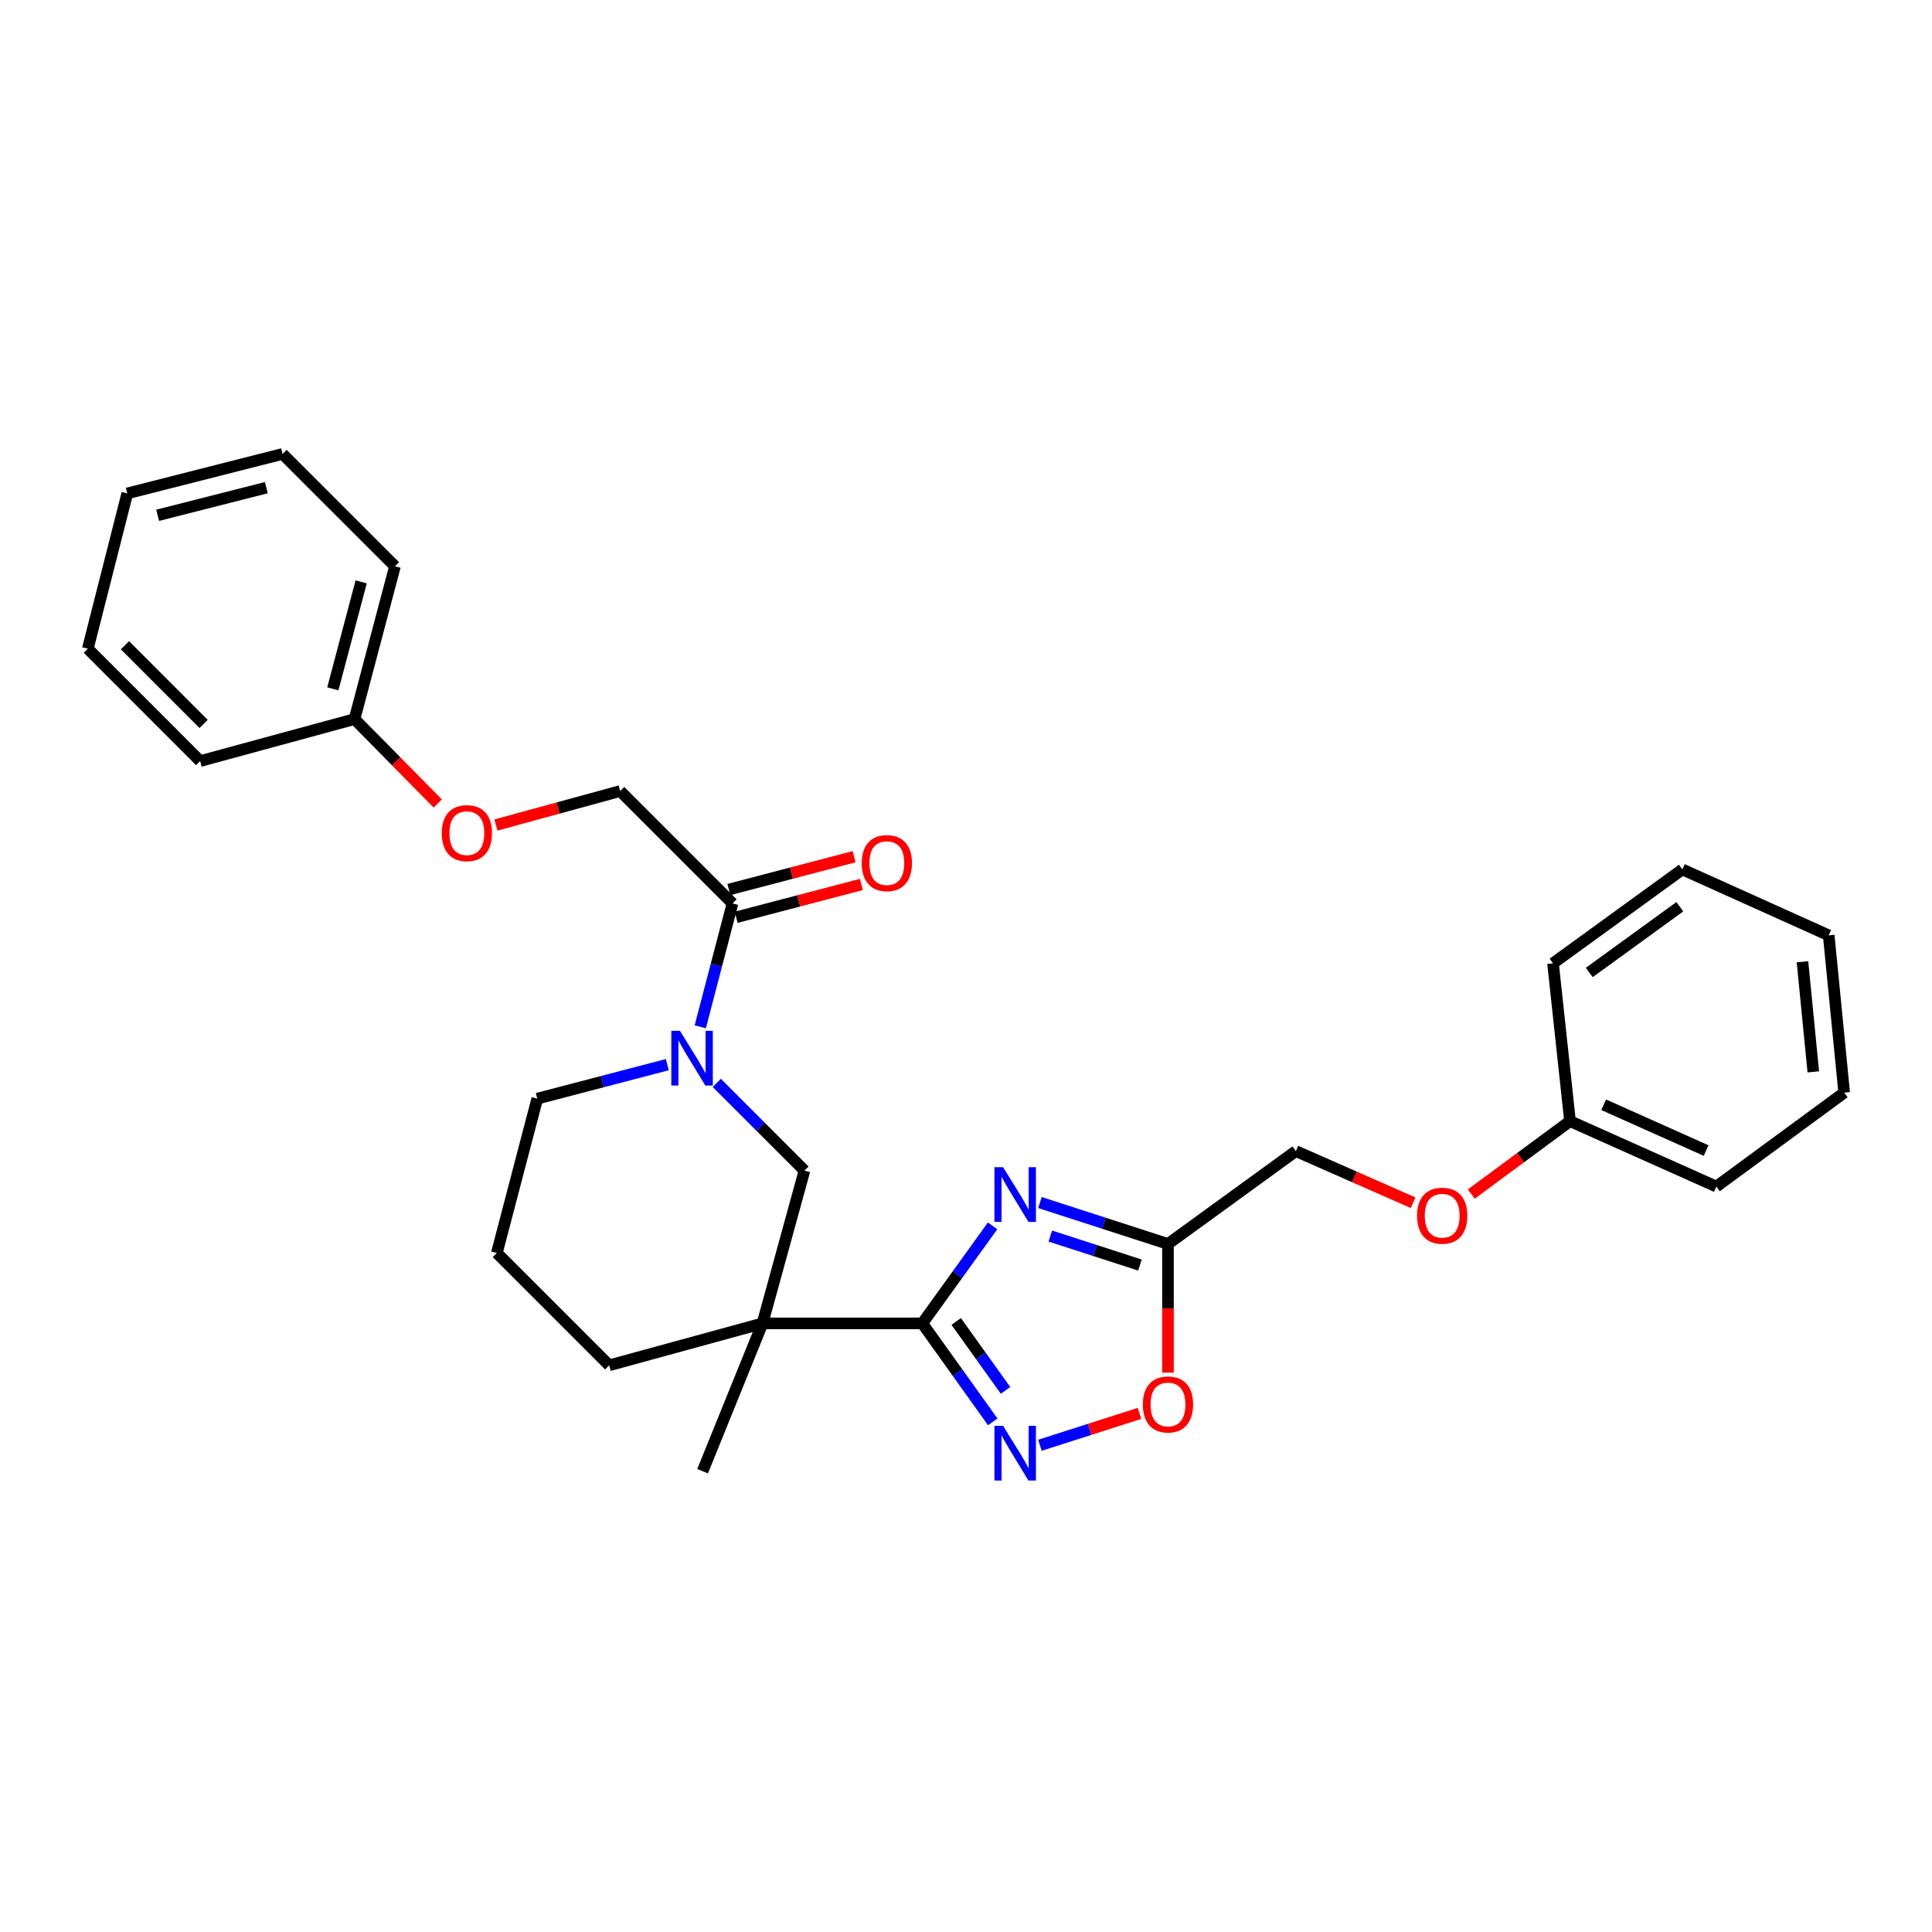 <?xml version='1.0' encoding='iso-8859-1'?>
<svg version='1.1' baseProfile='full'
              xmlns='http://www.w3.org/2000/svg'
                      xmlns:rdkit='http://www.rdkit.org/xml'
                      xmlns:xlink='http://www.w3.org/1999/xlink'
                  xml:space='preserve'
width='1000px' height='1000px' viewBox='0 0 1000 1000'>
<!-- END OF HEADER -->
<rect style='opacity:1.0;fill:#FFFFFF;stroke:none' width='1000' height='1000' x='0' y='0'> </rect>
<path class='bond-0' d='M 477.385,684.982 L 495.576,659.74' style='fill:none;fill-rule:evenodd;stroke:#000000;stroke-width:6px;stroke-linecap:butt;stroke-linejoin:miter;stroke-opacity:1' />
<path class='bond-0' d='M 495.576,659.74 L 513.768,634.498' style='fill:none;fill-rule:evenodd;stroke:#0000FF;stroke-width:6px;stroke-linecap:butt;stroke-linejoin:miter;stroke-opacity:1' />
<path class='bond-1' d='M 477.385,684.982 L 394.662,684.982' style='fill:none;fill-rule:evenodd;stroke:#000000;stroke-width:6px;stroke-linecap:butt;stroke-linejoin:miter;stroke-opacity:1' />
<path class='bond-2' d='M 477.385,684.982 L 495.615,710.463' style='fill:none;fill-rule:evenodd;stroke:#000000;stroke-width:6px;stroke-linecap:butt;stroke-linejoin:miter;stroke-opacity:1' />
<path class='bond-2' d='M 495.615,710.463 L 513.845,735.944' style='fill:none;fill-rule:evenodd;stroke:#0000FF;stroke-width:6px;stroke-linecap:butt;stroke-linejoin:miter;stroke-opacity:1' />
<path class='bond-2' d='M 494.932,683.985 L 507.693,701.821' style='fill:none;fill-rule:evenodd;stroke:#000000;stroke-width:6px;stroke-linecap:butt;stroke-linejoin:miter;stroke-opacity:1' />
<path class='bond-2' d='M 507.693,701.821 L 520.455,719.658' style='fill:none;fill-rule:evenodd;stroke:#0000FF;stroke-width:6px;stroke-linecap:butt;stroke-linejoin:miter;stroke-opacity:1' />
<path class='bond-4' d='M 538.272,622.431 L 571.409,633.154' style='fill:none;fill-rule:evenodd;stroke:#0000FF;stroke-width:6px;stroke-linecap:butt;stroke-linejoin:miter;stroke-opacity:1' />
<path class='bond-4' d='M 571.409,633.154 L 604.546,643.877' style='fill:none;fill-rule:evenodd;stroke:#000000;stroke-width:6px;stroke-linecap:butt;stroke-linejoin:miter;stroke-opacity:1' />
<path class='bond-4' d='M 543.641,639.778 L 566.837,647.284' style='fill:none;fill-rule:evenodd;stroke:#0000FF;stroke-width:6px;stroke-linecap:butt;stroke-linejoin:miter;stroke-opacity:1' />
<path class='bond-4' d='M 566.837,647.284 L 590.032,654.79' style='fill:none;fill-rule:evenodd;stroke:#000000;stroke-width:6px;stroke-linecap:butt;stroke-linejoin:miter;stroke-opacity:1' />
<path class='bond-7' d='M 394.662,684.982 L 416.395,605.898' style='fill:none;fill-rule:evenodd;stroke:#000000;stroke-width:6px;stroke-linecap:butt;stroke-linejoin:miter;stroke-opacity:1' />
<path class='bond-13' d='M 394.662,684.982 L 315.314,706.69' style='fill:none;fill-rule:evenodd;stroke:#000000;stroke-width:6px;stroke-linecap:butt;stroke-linejoin:miter;stroke-opacity:1' />
<path class='bond-14' d='M 394.662,684.982 L 363.664,761.492' style='fill:none;fill-rule:evenodd;stroke:#000000;stroke-width:6px;stroke-linecap:butt;stroke-linejoin:miter;stroke-opacity:1' />
<path class='bond-5' d='M 538.27,748.068 L 564.038,739.824' style='fill:none;fill-rule:evenodd;stroke:#0000FF;stroke-width:6px;stroke-linecap:butt;stroke-linejoin:miter;stroke-opacity:1' />
<path class='bond-5' d='M 564.038,739.824 L 589.806,731.579' style='fill:none;fill-rule:evenodd;stroke:#FF0000;stroke-width:6px;stroke-linecap:butt;stroke-linejoin:miter;stroke-opacity:1' />
<path class='bond-3' d='M 371.007,560.511 L 393.701,583.205' style='fill:none;fill-rule:evenodd;stroke:#0000FF;stroke-width:6px;stroke-linecap:butt;stroke-linejoin:miter;stroke-opacity:1' />
<path class='bond-3' d='M 393.701,583.205 L 416.395,605.898' style='fill:none;fill-rule:evenodd;stroke:#000000;stroke-width:6px;stroke-linecap:butt;stroke-linejoin:miter;stroke-opacity:1' />
<path class='bond-6' d='M 362.452,531.484 L 370.801,499.541' style='fill:none;fill-rule:evenodd;stroke:#0000FF;stroke-width:6px;stroke-linecap:butt;stroke-linejoin:miter;stroke-opacity:1' />
<path class='bond-6' d='M 370.801,499.541 L 379.15,467.598' style='fill:none;fill-rule:evenodd;stroke:#000000;stroke-width:6px;stroke-linecap:butt;stroke-linejoin:miter;stroke-opacity:1' />
<path class='bond-30' d='M 345.4,551.062 L 311.747,559.858' style='fill:none;fill-rule:evenodd;stroke:#0000FF;stroke-width:6px;stroke-linecap:butt;stroke-linejoin:miter;stroke-opacity:1' />
<path class='bond-30' d='M 311.747,559.858 L 278.094,568.654' style='fill:none;fill-rule:evenodd;stroke:#000000;stroke-width:6px;stroke-linecap:butt;stroke-linejoin:miter;stroke-opacity:1' />
<path class='bond-10' d='M 604.546,643.877 L 670.734,595.808' style='fill:none;fill-rule:evenodd;stroke:#000000;stroke-width:6px;stroke-linecap:butt;stroke-linejoin:miter;stroke-opacity:1' />
<path class='bond-29' d='M 604.546,643.877 L 604.546,677.173' style='fill:none;fill-rule:evenodd;stroke:#000000;stroke-width:6px;stroke-linecap:butt;stroke-linejoin:miter;stroke-opacity:1' />
<path class='bond-29' d='M 604.546,677.173 L 604.546,710.469' style='fill:none;fill-rule:evenodd;stroke:#FF0000;stroke-width:6px;stroke-linecap:butt;stroke-linejoin:miter;stroke-opacity:1' />
<path class='bond-8' d='M 379.15,467.598 L 320.999,409.447' style='fill:none;fill-rule:evenodd;stroke:#000000;stroke-width:6px;stroke-linecap:butt;stroke-linejoin:miter;stroke-opacity:1' />
<path class='bond-9' d='M 381.033,474.782 L 413.443,466.289' style='fill:none;fill-rule:evenodd;stroke:#000000;stroke-width:6px;stroke-linecap:butt;stroke-linejoin:miter;stroke-opacity:1' />
<path class='bond-9' d='M 413.443,466.289 L 445.852,457.797' style='fill:none;fill-rule:evenodd;stroke:#FF0000;stroke-width:6px;stroke-linecap:butt;stroke-linejoin:miter;stroke-opacity:1' />
<path class='bond-9' d='M 377.268,460.415 L 409.678,451.923' style='fill:none;fill-rule:evenodd;stroke:#000000;stroke-width:6px;stroke-linecap:butt;stroke-linejoin:miter;stroke-opacity:1' />
<path class='bond-9' d='M 409.678,451.923 L 442.088,443.43' style='fill:none;fill-rule:evenodd;stroke:#FF0000;stroke-width:6px;stroke-linecap:butt;stroke-linejoin:miter;stroke-opacity:1' />
<path class='bond-11' d='M 320.999,409.447 L 288.853,418.241' style='fill:none;fill-rule:evenodd;stroke:#000000;stroke-width:6px;stroke-linecap:butt;stroke-linejoin:miter;stroke-opacity:1' />
<path class='bond-11' d='M 288.853,418.241 L 256.707,427.035' style='fill:none;fill-rule:evenodd;stroke:#FF0000;stroke-width:6px;stroke-linecap:butt;stroke-linejoin:miter;stroke-opacity:1' />
<path class='bond-12' d='M 670.734,595.808 L 701.071,609.168' style='fill:none;fill-rule:evenodd;stroke:#000000;stroke-width:6px;stroke-linecap:butt;stroke-linejoin:miter;stroke-opacity:1' />
<path class='bond-12' d='M 701.071,609.168 L 731.407,622.529' style='fill:none;fill-rule:evenodd;stroke:#FF0000;stroke-width:6px;stroke-linecap:butt;stroke-linejoin:miter;stroke-opacity:1' />
<path class='bond-16' d='M 226.58,415.877 L 205.04,394.04' style='fill:none;fill-rule:evenodd;stroke:#FF0000;stroke-width:6px;stroke-linecap:butt;stroke-linejoin:miter;stroke-opacity:1' />
<path class='bond-16' d='M 205.04,394.04 L 183.499,372.202' style='fill:none;fill-rule:evenodd;stroke:#000000;stroke-width:6px;stroke-linecap:butt;stroke-linejoin:miter;stroke-opacity:1' />
<path class='bond-17' d='M 761.533,618.045 L 787.086,599.17' style='fill:none;fill-rule:evenodd;stroke:#FF0000;stroke-width:6px;stroke-linecap:butt;stroke-linejoin:miter;stroke-opacity:1' />
<path class='bond-17' d='M 787.086,599.17 L 812.64,580.296' style='fill:none;fill-rule:evenodd;stroke:#000000;stroke-width:6px;stroke-linecap:butt;stroke-linejoin:miter;stroke-opacity:1' />
<path class='bond-18' d='M 315.314,706.69 L 257.162,648.539' style='fill:none;fill-rule:evenodd;stroke:#000000;stroke-width:6px;stroke-linecap:butt;stroke-linejoin:miter;stroke-opacity:1' />
<path class='bond-15' d='M 278.094,568.654 L 257.162,648.539' style='fill:none;fill-rule:evenodd;stroke:#000000;stroke-width:6px;stroke-linecap:butt;stroke-linejoin:miter;stroke-opacity:1' />
<path class='bond-21' d='M 183.499,372.202 L 204.431,293.11' style='fill:none;fill-rule:evenodd;stroke:#000000;stroke-width:6px;stroke-linecap:butt;stroke-linejoin:miter;stroke-opacity:1' />
<path class='bond-21' d='M 172.282,356.539 L 186.934,301.174' style='fill:none;fill-rule:evenodd;stroke:#000000;stroke-width:6px;stroke-linecap:butt;stroke-linejoin:miter;stroke-opacity:1' />
<path class='bond-22' d='M 183.499,372.202 L 103.606,393.935' style='fill:none;fill-rule:evenodd;stroke:#000000;stroke-width:6px;stroke-linecap:butt;stroke-linejoin:miter;stroke-opacity:1' />
<path class='bond-19' d='M 812.64,580.296 L 888.382,614.166' style='fill:none;fill-rule:evenodd;stroke:#000000;stroke-width:6px;stroke-linecap:butt;stroke-linejoin:miter;stroke-opacity:1' />
<path class='bond-19' d='M 830.064,571.819 L 883.083,595.528' style='fill:none;fill-rule:evenodd;stroke:#000000;stroke-width:6px;stroke-linecap:butt;stroke-linejoin:miter;stroke-opacity:1' />
<path class='bond-20' d='M 812.64,580.296 L 803.836,498.621' style='fill:none;fill-rule:evenodd;stroke:#000000;stroke-width:6px;stroke-linecap:butt;stroke-linejoin:miter;stroke-opacity:1' />
<path class='bond-24' d='M 888.382,614.166 L 954.545,565.552' style='fill:none;fill-rule:evenodd;stroke:#000000;stroke-width:6px;stroke-linecap:butt;stroke-linejoin:miter;stroke-opacity:1' />
<path class='bond-23' d='M 803.836,498.621 L 870.791,450.016' style='fill:none;fill-rule:evenodd;stroke:#000000;stroke-width:6px;stroke-linecap:butt;stroke-linejoin:miter;stroke-opacity:1' />
<path class='bond-23' d='M 822.604,503.349 L 869.473,469.325' style='fill:none;fill-rule:evenodd;stroke:#000000;stroke-width:6px;stroke-linecap:butt;stroke-linejoin:miter;stroke-opacity:1' />
<path class='bond-26' d='M 204.431,293.11 L 146.255,234.958' style='fill:none;fill-rule:evenodd;stroke:#000000;stroke-width:6px;stroke-linecap:butt;stroke-linejoin:miter;stroke-opacity:1' />
<path class='bond-25' d='M 103.606,393.935 L 45.455,335.759' style='fill:none;fill-rule:evenodd;stroke:#000000;stroke-width:6px;stroke-linecap:butt;stroke-linejoin:miter;stroke-opacity:1' />
<path class='bond-25' d='M 105.387,374.709 L 64.681,333.986' style='fill:none;fill-rule:evenodd;stroke:#000000;stroke-width:6px;stroke-linecap:butt;stroke-linejoin:miter;stroke-opacity:1' />
<path class='bond-27' d='M 870.791,450.016 L 946.534,484.133' style='fill:none;fill-rule:evenodd;stroke:#000000;stroke-width:6px;stroke-linecap:butt;stroke-linejoin:miter;stroke-opacity:1' />
<path class='bond-31' d='M 954.545,565.552 L 946.534,484.133' style='fill:none;fill-rule:evenodd;stroke:#000000;stroke-width:6px;stroke-linecap:butt;stroke-linejoin:miter;stroke-opacity:1' />
<path class='bond-31' d='M 938.564,554.793 L 932.956,497.8' style='fill:none;fill-rule:evenodd;stroke:#000000;stroke-width:6px;stroke-linecap:butt;stroke-linejoin:miter;stroke-opacity:1' />
<path class='bond-28' d='M 45.455,335.759 L 65.884,255.387' style='fill:none;fill-rule:evenodd;stroke:#000000;stroke-width:6px;stroke-linecap:butt;stroke-linejoin:miter;stroke-opacity:1' />
<path class='bond-32' d='M 146.255,234.958 L 65.884,255.387' style='fill:none;fill-rule:evenodd;stroke:#000000;stroke-width:6px;stroke-linecap:butt;stroke-linejoin:miter;stroke-opacity:1' />
<path class='bond-32' d='M 137.858,252.417 L 81.598,266.717' style='fill:none;fill-rule:evenodd;stroke:#000000;stroke-width:6px;stroke-linecap:butt;stroke-linejoin:miter;stroke-opacity:1' />
<path  class='atom-1' d='M 519.194 604.123
L 528.474 619.123
Q 529.394 620.603, 530.874 623.283
Q 532.354 625.963, 532.434 626.123
L 532.434 604.123
L 536.194 604.123
L 536.194 632.443
L 532.314 632.443
L 522.354 616.043
Q 521.194 614.123, 519.954 611.923
Q 518.754 609.723, 518.394 609.043
L 518.394 632.443
L 514.714 632.443
L 514.714 604.123
L 519.194 604.123
' fill='#0000FF'/>
<path  class='atom-3' d='M 519.194 738.009
L 528.474 753.009
Q 529.394 754.489, 530.874 757.169
Q 532.354 759.849, 532.434 760.009
L 532.434 738.009
L 536.194 738.009
L 536.194 766.329
L 532.314 766.329
L 522.354 749.929
Q 521.194 748.009, 519.954 745.809
Q 518.754 743.609, 518.394 742.929
L 518.394 766.329
L 514.714 766.329
L 514.714 738.009
L 519.194 738.009
' fill='#0000FF'/>
<path  class='atom-4' d='M 351.95 533.554
L 361.23 548.554
Q 362.15 550.034, 363.63 552.714
Q 365.11 555.394, 365.19 555.554
L 365.19 533.554
L 368.95 533.554
L 368.95 561.874
L 365.07 561.874
L 355.11 545.474
Q 353.95 543.554, 352.71 541.354
Q 351.51 539.154, 351.15 538.474
L 351.15 561.874
L 347.47 561.874
L 347.47 533.554
L 351.95 533.554
' fill='#0000FF'/>
<path  class='atom-6' d='M 591.546 726.944
Q 591.546 720.144, 594.906 716.344
Q 598.266 712.544, 604.546 712.544
Q 610.826 712.544, 614.186 716.344
Q 617.546 720.144, 617.546 726.944
Q 617.546 733.824, 614.146 737.744
Q 610.746 741.624, 604.546 741.624
Q 598.306 741.624, 594.906 737.744
Q 591.546 733.864, 591.546 726.944
M 604.546 738.424
Q 608.866 738.424, 611.186 735.544
Q 613.546 732.624, 613.546 726.944
Q 613.546 721.384, 611.186 718.584
Q 608.866 715.744, 604.546 715.744
Q 600.226 715.744, 597.866 718.544
Q 595.546 721.344, 595.546 726.944
Q 595.546 732.664, 597.866 735.544
Q 600.226 738.424, 604.546 738.424
' fill='#FF0000'/>
<path  class='atom-10' d='M 446.035 446.746
Q 446.035 439.946, 449.395 436.146
Q 452.755 432.346, 459.035 432.346
Q 465.315 432.346, 468.675 436.146
Q 472.035 439.946, 472.035 446.746
Q 472.035 453.626, 468.635 457.546
Q 465.235 461.426, 459.035 461.426
Q 452.795 461.426, 449.395 457.546
Q 446.035 453.666, 446.035 446.746
M 459.035 458.226
Q 463.355 458.226, 465.675 455.346
Q 468.035 452.426, 468.035 446.746
Q 468.035 441.186, 465.675 438.386
Q 463.355 435.546, 459.035 435.546
Q 454.715 435.546, 452.355 438.346
Q 450.035 441.146, 450.035 446.746
Q 450.035 452.466, 452.355 455.346
Q 454.715 458.226, 459.035 458.226
' fill='#FF0000'/>
<path  class='atom-12' d='M 228.651 431.234
Q 228.651 424.434, 232.011 420.634
Q 235.371 416.834, 241.651 416.834
Q 247.931 416.834, 251.291 420.634
Q 254.651 424.434, 254.651 431.234
Q 254.651 438.114, 251.251 442.034
Q 247.851 445.914, 241.651 445.914
Q 235.411 445.914, 232.011 442.034
Q 228.651 438.154, 228.651 431.234
M 241.651 442.714
Q 245.971 442.714, 248.291 439.834
Q 250.651 436.914, 250.651 431.234
Q 250.651 425.674, 248.291 422.874
Q 245.971 420.034, 241.651 420.034
Q 237.331 420.034, 234.971 422.834
Q 232.651 425.634, 232.651 431.234
Q 232.651 436.954, 234.971 439.834
Q 237.331 442.714, 241.651 442.714
' fill='#FF0000'/>
<path  class='atom-13' d='M 733.476 629.246
Q 733.476 622.446, 736.836 618.646
Q 740.196 614.846, 746.476 614.846
Q 752.756 614.846, 756.116 618.646
Q 759.476 622.446, 759.476 629.246
Q 759.476 636.126, 756.076 640.046
Q 752.676 643.926, 746.476 643.926
Q 740.236 643.926, 736.836 640.046
Q 733.476 636.166, 733.476 629.246
M 746.476 640.726
Q 750.796 640.726, 753.116 637.846
Q 755.476 634.926, 755.476 629.246
Q 755.476 623.686, 753.116 620.886
Q 750.796 618.046, 746.476 618.046
Q 742.156 618.046, 739.796 620.846
Q 737.476 623.646, 737.476 629.246
Q 737.476 634.966, 739.796 637.846
Q 742.156 640.726, 746.476 640.726
' fill='#FF0000'/>
</svg>
